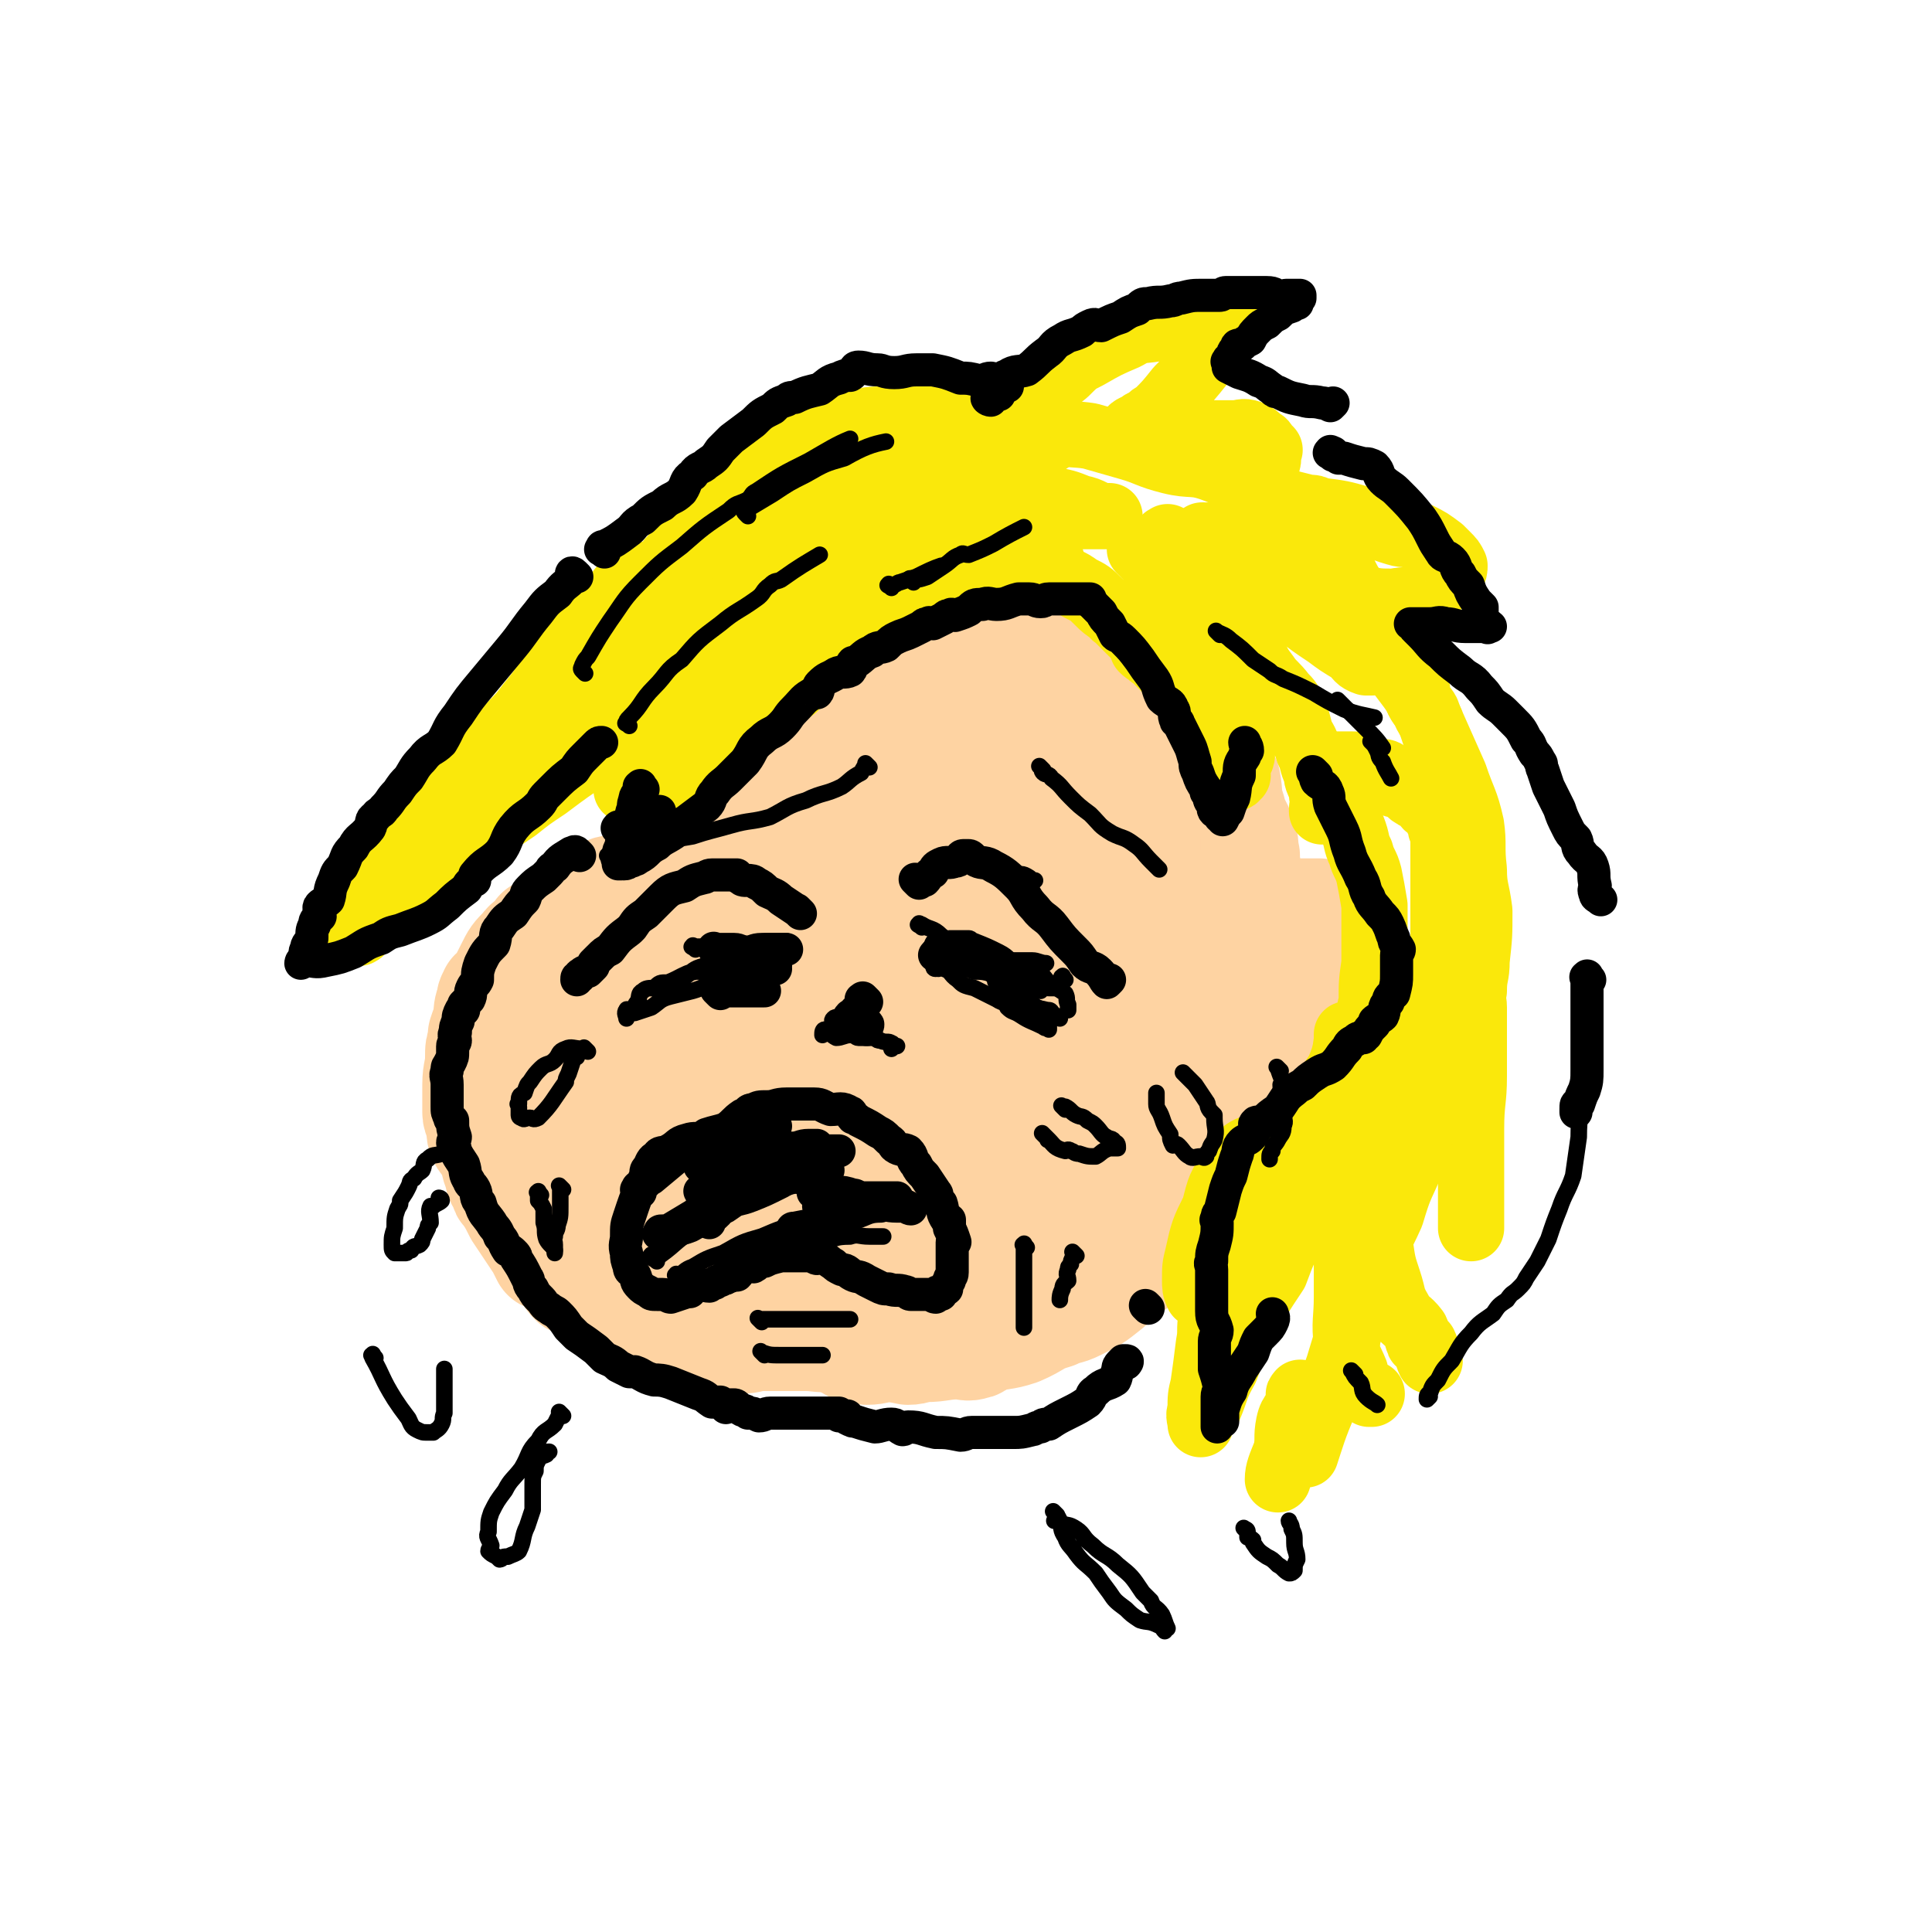 <svg viewBox='0 0 700 700' version='1.1' xmlns='http://www.w3.org/2000/svg' xmlns:xlink='http://www.w3.org/1999/xlink'><g fill='none' stroke='rgb(254,211,162)' stroke-width='40' stroke-linecap='round' stroke-linejoin='round'><path d='M285,263c-1,-1 -1,-2 -1,-1 -1,0 -1,0 -1,1 -2,3 -2,3 -4,5 -2,2 -2,2 -3,4 -2,1 -2,1 -3,3 -4,6 -3,6 -7,12 -4,4 -4,4 -7,8 -4,3 -4,3 -7,7 -2,2 -2,2 -4,3 -3,3 -3,3 -6,6 -2,2 -2,1 -4,3 -1,1 -1,1 -2,3 -3,1 -3,1 -5,2 -3,2 -3,2 -6,3 -3,1 -4,0 -6,2 -4,1 -4,0 -7,3 -7,3 -6,4 -12,9 -2,1 -2,1 -4,2 -1,0 0,0 -1,1 -2,3 -3,2 -5,5 -3,3 -3,3 -5,7 -1,2 -1,2 -2,4 0,1 0,1 0,2 -2,2 -2,1 -4,3 0,1 -1,1 -1,3 -1,3 -1,3 -1,7 -1,2 -1,2 -2,5 0,1 0,1 0,2 -1,3 -1,3 -1,6 0,5 -1,5 -1,10 0,3 0,3 0,7 0,1 0,1 0,3 0,2 1,2 1,4 1,2 0,3 1,5 1,2 2,2 3,4 2,4 1,5 3,9 0,3 1,2 2,5 0,1 0,1 1,2 2,3 2,3 4,7 2,3 2,3 4,6 2,3 2,3 4,6 1,2 1,2 2,4 0,0 1,0 1,0 3,2 3,2 6,5 1,1 1,2 3,4 3,1 3,1 6,2 3,2 2,3 6,4 2,1 2,0 5,1 3,1 2,2 6,3 1,0 1,-1 3,-1 2,1 2,2 4,3 1,1 1,0 3,1 2,0 2,0 4,1 4,1 4,2 8,3 3,1 3,1 7,2 3,0 3,0 6,1 1,0 1,0 2,1 4,0 4,-1 8,-1 4,0 4,0 8,0 2,0 2,0 4,0 2,0 2,0 4,0 5,0 5,1 11,0 4,-1 4,-1 8,-2 3,-1 3,-1 6,-1 2,-1 2,-1 5,-1 4,-1 4,0 9,-1 3,-1 3,-2 7,-3 4,-2 5,-1 9,-4 4,-2 4,-3 8,-6 5,-4 5,-4 11,-8 1,-1 1,-1 3,-2 1,-1 1,-1 3,-2 4,-4 5,-5 8,-7 '/><path d='M277,284c-1,-1 -1,-1 -1,-1 -1,-1 0,0 0,0 0,0 0,0 0,0 0,-2 0,-2 0,-4 0,-2 0,-2 1,-3 1,-2 1,-2 3,-4 2,-5 2,-5 4,-10 0,-1 0,-1 1,-2 1,-4 2,-3 4,-6 2,-4 2,-4 4,-7 2,-3 2,-2 4,-4 4,-3 3,-4 7,-6 1,-2 2,-2 4,-3 3,-1 3,0 7,-1 2,-1 2,-2 4,-3 2,-1 2,0 4,0 2,0 2,0 4,0 2,0 2,0 5,0 5,0 5,-1 10,-1 3,0 3,0 6,0 2,0 2,0 5,0 5,0 5,0 11,1 5,1 5,2 11,3 3,1 4,0 7,1 7,2 7,2 13,5 5,2 5,2 10,5 2,2 2,2 5,4 5,4 5,5 10,9 3,3 3,2 7,5 3,2 3,2 6,6 2,2 2,2 4,5 4,5 4,5 7,10 1,5 0,5 2,11 1,5 2,4 4,10 1,3 0,3 1,6 0,1 0,1 0,2 1,7 2,7 3,14 0,4 -1,5 -1,10 0,3 1,2 1,5 0,5 0,5 0,10 0,4 0,4 -1,8 -2,7 -2,7 -5,13 -3,7 -3,7 -6,14 -4,6 -4,6 -9,11 -6,6 -6,7 -12,12 -6,6 -7,6 -14,11 -9,6 -9,6 -18,12 -5,2 -5,2 -9,5 -2,1 -2,1 -4,2 -7,2 -8,1 -14,4 -8,3 -7,4 -14,7 -4,1 -4,-1 -7,0 -2,0 -3,1 -4,1 '/><path d='M320,292c-1,-1 -1,-1 -1,-1 -1,-1 0,0 0,0 -2,1 -2,0 -4,2 -6,3 -5,4 -10,8 -8,6 -8,6 -16,13 -8,7 -8,7 -16,15 -8,8 -8,8 -16,16 -7,7 -7,6 -13,14 -8,8 -8,9 -15,18 -5,6 -6,6 -10,12 -3,4 -3,5 -5,10 -1,1 0,2 -1,4 0,0 0,0 0,0 3,-3 4,-3 7,-5 7,-8 7,-8 14,-15 4,-5 3,-6 8,-10 3,-3 3,-2 6,-5 11,-11 11,-11 22,-22 7,-8 7,-8 15,-16 7,-6 7,-6 13,-13 0,0 0,0 0,0 0,0 0,0 0,1 -2,1 -1,1 -2,2 -4,3 -5,2 -9,5 -3,2 -2,3 -5,6 -11,11 -12,11 -23,22 -9,9 -8,9 -17,18 -10,10 -11,10 -21,21 -6,5 -6,5 -11,10 -4,4 -5,6 -7,9 -1,0 0,-2 1,-2 3,-2 4,-1 7,-3 10,-7 10,-7 20,-14 11,-8 11,-9 22,-16 17,-12 17,-12 35,-24 10,-7 10,-7 20,-15 3,-2 3,-2 7,-5 7,-5 7,-5 15,-10 6,-4 8,-5 12,-7 0,-1 -2,0 -3,1 -2,2 -2,2 -4,4 -8,7 -9,7 -17,15 -11,9 -11,9 -21,18 -8,6 -8,6 -16,12 -2,2 -2,2 -5,5 -6,4 -7,4 -13,8 -2,1 -2,2 -4,3 -5,3 -5,3 -10,6 -2,0 -3,0 -3,0 -1,0 0,-1 0,-1 4,-8 4,-8 8,-15 4,-8 5,-8 10,-16 3,-6 4,-6 7,-13 2,-3 2,-3 3,-6 0,-1 -1,-1 -1,-1 -2,0 -2,0 -3,0 -1,0 -1,0 -2,0 -6,1 -6,1 -12,3 -9,4 -9,5 -18,11 -7,4 -7,4 -13,9 -5,2 -6,1 -10,5 -4,3 -4,3 -7,8 -2,2 -2,2 -3,6 -1,1 -1,1 -1,2 0,10 -1,11 0,21 0,3 2,2 3,5 1,4 0,5 2,9 2,6 2,7 6,13 3,5 4,5 10,9 4,2 4,1 10,2 7,0 7,0 15,-1 9,-2 9,-2 19,-4 8,-3 8,-3 17,-7 13,-6 12,-7 25,-13 7,-4 7,-4 14,-7 3,-2 3,-2 6,-4 7,-4 8,-4 15,-8 3,-2 3,-2 5,-4 1,-1 1,-1 2,-3 3,-3 4,-3 6,-6 1,-1 0,-1 -1,-2 -1,0 -1,0 -1,0 -3,1 -2,1 -4,2 -3,0 -3,-2 -6,-1 -8,3 -8,4 -15,9 -7,5 -7,5 -12,11 -7,7 -7,7 -12,14 -2,2 -3,2 -4,5 -1,2 0,3 1,5 0,0 0,-1 1,-1 0,0 0,0 1,0 2,0 2,1 5,0 4,-1 3,-2 7,-3 4,-2 5,-1 9,-3 3,-2 3,-3 6,-5 11,-7 11,-7 22,-14 6,-5 6,-5 12,-10 7,-7 8,-7 14,-14 3,-5 2,-6 4,-11 1,-1 1,-2 1,-3 -1,-1 -2,-1 -2,-2 -4,-6 -3,-7 -6,-13 -2,-2 -2,-2 -3,-4 -4,-4 -4,-4 -7,-8 -4,-6 -3,-6 -6,-13 -2,-4 -2,-4 -4,-8 -1,-1 0,-1 -1,-3 -1,-3 -2,-3 -2,-6 0,-2 1,-2 1,-4 0,-5 0,-6 0,-11 0,-3 0,-3 0,-5 0,-1 0,-1 0,-1 1,-4 0,-5 3,-7 1,-2 2,-1 5,-2 3,-2 3,-3 7,-3 4,-1 4,0 9,1 3,0 3,-1 6,1 2,0 2,0 4,2 4,3 4,3 7,7 1,2 1,3 2,6 1,5 1,5 1,11 0,4 -1,3 -1,8 0,3 0,3 0,6 -1,9 -1,9 -2,18 -2,6 -3,5 -4,11 -2,4 -2,4 -3,9 -5,10 -5,10 -10,20 -6,10 -6,10 -13,19 -5,6 -6,6 -13,11 -7,5 -7,5 -15,8 -4,1 -5,1 -8,0 -4,-1 -5,-1 -7,-5 -3,-7 -3,-8 -3,-15 -1,-11 -1,-12 1,-22 1,-12 1,-12 5,-24 2,-11 3,-11 6,-23 5,-11 5,-11 10,-22 2,-7 2,-7 4,-13 4,-7 4,-7 8,-13 1,-3 1,-3 2,-6 1,-3 1,-3 3,-6 0,0 0,0 0,0 0,0 0,0 0,1 -1,3 0,3 -2,6 -4,5 -5,5 -10,10 -6,5 -6,5 -12,11 -4,4 -4,4 -8,8 -5,5 -6,4 -11,9 -1,1 -1,2 -2,3 -1,0 -2,-2 -2,-2 0,0 1,0 2,0 3,-4 2,-6 7,-9 6,-5 7,-4 15,-6 7,-4 7,-4 15,-6 8,-2 8,-2 16,-2 3,-1 3,0 6,0 8,1 8,0 15,2 6,1 6,2 11,4 3,2 3,2 6,4 3,3 3,4 6,8 1,2 1,2 2,4 0,2 0,2 0,4 0,8 1,8 0,16 -2,9 -2,10 -6,19 -10,19 -11,18 -23,37 -7,11 -7,11 -15,21 -8,11 -8,11 -16,22 -4,3 -4,3 -7,7 -3,3 -3,4 -6,7 -4,4 -5,3 -9,7 -7,7 -6,7 -13,14 -3,2 -4,1 -7,3 -1,1 -2,0 -3,1 -7,3 -7,4 -14,7 -4,1 -4,2 -8,2 -3,-1 -4,-1 -6,-2 -2,-2 -3,-2 -3,-4 -2,-3 -2,-4 -1,-7 2,-9 2,-9 6,-16 2,-7 2,-7 6,-13 7,-9 8,-8 16,-16 5,-7 6,-7 12,-13 4,-4 4,-4 8,-9 4,-4 4,-4 9,-9 1,-1 1,-1 3,-2 0,-1 1,0 2,-1 0,-2 1,-4 0,-4 -1,-2 -3,0 -5,0 -3,0 -3,0 -5,0 -2,0 -2,1 -3,1 -9,3 -9,2 -17,5 -8,3 -8,4 -15,8 -6,2 -6,2 -11,5 -1,1 -1,1 -3,2 -5,2 -5,2 -10,5 -4,1 -3,2 -6,3 -2,1 -3,0 -4,1 0,1 1,1 1,2 0,1 -1,2 0,3 1,1 1,2 3,2 4,1 4,0 8,0 8,0 8,2 15,0 9,-3 9,-4 18,-9 10,-6 10,-5 20,-12 5,-3 4,-4 9,-7 3,-3 3,-3 6,-5 8,-8 8,-8 16,-16 4,-5 4,-5 7,-10 2,-5 2,-5 2,-10 1,-5 0,-5 0,-9 -1,-3 0,-3 -1,-5 -2,-4 -2,-4 -4,-7 -3,-2 -3,-2 -5,-5 -2,-3 -1,-3 -2,-5 -1,-2 -3,-1 -3,-2 0,-1 1,-1 1,-1 -1,-3 -2,-3 -2,-5 -1,-2 0,-2 0,-4 0,-2 -1,-2 0,-4 1,-4 2,-4 4,-7 1,-3 1,-3 2,-5 1,-2 2,-1 4,-2 2,-4 2,-4 5,-7 0,-1 0,-1 1,-2 1,-1 1,-1 1,-1 2,-2 2,-2 4,-3 0,-1 0,0 1,0 0,0 0,-1 0,-1 0,-1 0,-1 0,-1 0,-1 0,0 -1,0 -5,1 -5,1 -10,2 -7,0 -7,0 -13,2 -7,1 -6,2 -12,4 -9,4 -9,3 -17,8 -8,3 -8,3 -14,8 -5,3 -5,3 -8,7 -4,4 -4,4 -7,9 -3,5 -4,5 -5,10 -3,7 -2,7 -3,14 -1,3 -2,3 -3,6 0,1 0,1 0,3 -1,5 -2,5 -2,10 -1,3 0,3 0,7 0,1 0,1 0,3 0,0 0,-1 0,-1 3,1 3,2 6,2 5,0 6,0 11,-2 7,-3 7,-4 14,-8 12,-6 12,-6 23,-12 9,-6 9,-7 18,-13 8,-6 8,-6 16,-12 6,-5 6,-5 12,-9 3,-3 3,-3 5,-5 1,-1 1,-3 2,-3 0,0 0,2 -1,4 -2,3 -3,2 -4,6 -1,3 0,3 -1,6 -1,6 -2,6 -2,13 -1,3 0,3 1,7 0,3 -1,3 0,6 1,4 1,5 4,7 3,2 4,1 8,2 2,0 2,1 4,1 3,0 3,-1 7,-1 5,0 5,0 10,0 7,0 7,0 14,0 2,0 2,0 5,0 1,0 2,-1 3,0 2,1 2,2 2,4 1,3 1,3 0,6 -2,6 -3,6 -6,11 -4,4 -5,4 -9,8 -7,7 -7,7 -15,14 -5,4 -5,4 -10,8 -6,4 -6,4 -11,9 -3,2 -2,2 -5,4 -1,0 -2,0 -2,0 -1,0 0,0 0,0 2,-2 3,-2 5,-4 4,-4 4,-5 8,-9 3,-3 3,-3 6,-6 1,-1 1,-1 2,-2 3,-3 4,-2 7,-5 2,-3 1,-4 3,-6 1,-1 1,0 2,0 1,-1 1,-2 2,-3 0,0 1,0 2,-1 0,-1 -1,-2 0,-3 1,-2 1,-2 2,-3 2,-2 2,-3 4,-4 0,0 -1,1 -1,1 '/><path d='M468,334c-1,-1 -1,-1 -1,-1 -1,-1 0,-1 0,-1 1,0 1,0 2,0 0,0 0,0 1,0 0,0 0,-1 1,-1 2,0 2,0 4,0 0,0 0,0 1,0 0,0 0,0 1,0 0,0 0,0 0,0 1,0 1,0 1,0 2,1 2,1 3,2 0,0 0,1 1,2 0,1 1,1 2,3 0,2 0,2 0,3 1,2 0,2 0,3 0,3 0,3 -1,6 -1,2 -1,2 -3,5 -2,3 -2,2 -4,6 -3,3 -3,3 -5,7 -2,3 -2,3 -4,5 -3,3 -4,3 -7,5 -3,2 -3,2 -5,4 -3,1 -3,1 -5,2 -1,0 -1,0 -3,0 -2,0 -2,0 -4,0 -1,0 -1,0 -1,0 -1,0 -2,0 -2,0 -1,0 0,0 1,0 1,0 1,0 2,0 2,-1 2,-2 3,-2 0,-1 1,0 0,0 -2,0 -3,0 -6,0 -6,0 -6,0 -10,1 -3,0 -3,1 -5,2 -3,0 -3,-1 -5,-1 -3,0 -3,0 -5,0 -2,0 -3,0 -3,0 -1,0 0,-1 0,-1 0,-1 -1,0 -1,-1 -2,-2 -2,-2 -4,-3 -3,-2 -3,-2 -5,-3 -2,-2 -2,-3 -3,-4 -1,-1 -2,-1 -2,-1 -4,-4 -4,-3 -7,-7 -3,-5 -2,-5 -5,-9 -2,-4 -3,-4 -4,-8 -3,-7 -2,-7 -4,-15 -2,-7 -2,-7 -3,-14 -1,-7 -1,-8 -2,-14 -2,-6 -2,-5 -3,-10 -2,-6 -2,-6 -3,-11 -2,-4 -2,-4 -3,-6 -2,-3 -2,-3 -3,-4 -2,-3 -2,-3 -3,-4 -2,-2 -2,-2 -4,-3 -1,0 -1,0 -2,0 -5,0 -5,0 -9,0 -4,0 -5,-1 -9,0 -5,1 -5,1 -10,3 -7,4 -7,5 -14,9 -6,3 -6,3 -11,7 -8,6 -9,6 -16,13 -6,5 -5,5 -11,11 -7,7 -8,6 -14,14 -5,5 -4,6 -8,12 -5,8 -6,7 -11,16 -4,5 -3,5 -6,11 -4,9 -4,9 -7,18 -3,5 -3,5 -4,11 -2,7 -2,7 -3,14 -1,4 -1,4 -1,8 0,1 0,1 0,3 0,0 0,1 0,1 1,1 1,1 3,1 4,0 4,1 8,0 7,-2 6,-4 12,-7 9,-4 9,-4 18,-8 6,-3 6,-3 13,-5 3,-2 3,-2 7,-2 1,-1 1,0 1,0 0,1 -1,1 -1,2 -1,3 0,4 -1,7 -1,1 -2,1 -3,3 -1,2 -1,2 -3,4 -2,4 -2,5 -5,9 -1,2 -2,1 -3,3 -1,0 0,0 0,1 0,3 -1,3 -1,5 0,1 -1,1 0,2 4,2 4,2 9,4 5,2 5,1 11,3 6,1 6,1 12,2 5,0 5,0 11,-1 3,-1 2,-1 6,-2 1,-1 1,0 3,-1 0,-1 0,-2 0,-2 0,0 0,1 0,1 0,-1 1,-2 0,-2 -2,-1 -3,-1 -5,0 -4,1 -4,1 -8,3 -2,0 -2,0 -4,1 -2,0 -2,0 -4,1 -4,1 -4,1 -8,4 -4,2 -4,2 -8,5 -2,1 -2,1 -2,3 -1,0 0,0 0,1 0,2 0,2 0,4 0,2 0,3 2,5 1,2 1,1 3,3 3,3 2,3 5,6 2,3 3,3 5,5 1,1 1,1 2,2 1,0 1,0 2,0 2,1 2,2 4,4 2,1 2,1 4,3 2,0 2,0 3,1 2,1 2,2 4,3 2,0 2,0 5,1 4,0 4,-1 7,-1 5,0 5,1 9,0 2,0 2,-1 4,-1 3,-1 3,1 6,0 4,-1 4,-1 8,-3 5,-2 5,-3 9,-5 4,-2 4,-2 8,-5 1,-1 1,-1 3,-1 4,-4 4,-4 8,-7 5,-4 6,-4 10,-8 7,-9 6,-10 13,-20 1,-3 1,-3 3,-5 0,-2 1,-1 1,-2 3,-4 3,-4 5,-8 1,-3 1,-3 3,-5 0,-2 1,-2 2,-3 0,-2 0,-2 -1,-3 0,-1 0,-1 -1,-1 -1,0 -1,0 -1,0 -1,0 -1,0 -1,0 -2,0 -3,-1 -4,0 -2,2 -2,3 -4,6 -3,3 -2,4 -5,7 -1,2 -2,1 -3,3 -1,1 -1,1 -1,2 -2,4 -2,4 -4,8 -1,1 -1,0 -1,2 -1,1 0,1 0,2 0,1 -1,0 -1,0 -2,0 -2,0 -4,0 -3,0 -3,0 -5,0 -4,0 -4,0 -7,0 -6,0 -6,-1 -12,0 -7,1 -7,1 -13,3 -4,1 -4,1 -8,2 -6,2 -6,2 -11,4 -4,1 -4,1 -7,3 -3,1 -3,1 -6,2 -2,0 -2,-1 -4,-1 -2,0 -2,0 -4,0 0,0 0,0 -1,0 -3,0 -3,0 -6,0 -4,0 -4,0 -7,0 -3,0 -3,0 -5,0 -4,0 -4,0 -8,0 -3,0 -3,1 -5,2 -2,0 -2,-1 -3,-1 -2,0 -2,0 -3,0 0,0 0,0 0,0 -1,0 -1,0 -1,1 -1,1 -1,1 -1,2 0,1 0,1 0,2 0,1 0,2 0,3 1,2 1,3 3,5 1,1 2,0 3,1 4,3 4,3 8,5 4,2 5,1 10,3 3,1 3,2 7,3 4,2 4,3 9,4 4,1 4,1 8,2 3,0 3,1 7,1 4,1 4,1 9,2 3,0 3,-1 6,-1 6,0 6,-1 13,-1 2,0 2,1 5,0 1,0 1,-1 3,-2 7,-2 7,-1 13,-3 7,-3 6,-4 13,-6 4,-2 4,-1 8,-3 6,-3 6,-3 11,-7 2,-2 2,-2 4,-3 1,-2 1,-1 3,-3 4,-3 5,-3 8,-7 3,-5 3,-5 5,-10 1,-3 0,-3 1,-7 1,-6 2,-6 3,-11 0,-5 0,-5 0,-9 0,-2 0,-2 0,-4 0,-1 0,-1 0,-3 0,-3 1,-3 0,-6 0,-2 -1,-2 -1,-3 -1,-1 0,-1 0,-1 0,0 0,0 -1,1 -2,0 -3,-1 -5,1 -4,2 -4,3 -8,7 -4,5 -4,5 -8,10 -4,4 -4,4 -7,8 -1,1 -1,2 -2,3 -4,5 -5,4 -9,9 -5,5 -4,6 -9,12 -2,1 -2,1 -4,2 -1,0 -1,0 -2,0 -4,1 -4,2 -7,3 -3,1 -3,1 -5,1 -2,0 -2,0 -4,0 -3,0 -3,0 -6,0 -3,0 -4,0 -6,0 -5,0 -5,1 -9,2 -4,0 -4,0 -7,1 -5,1 -4,2 -9,3 -3,1 -3,0 -5,1 -3,1 -3,2 -6,3 -1,0 -2,0 -2,-1 -1,-1 0,-2 0,-4 1,-3 1,-3 2,-5 0,-3 0,-3 1,-5 0,-1 -1,-1 -1,0 0,0 0,0 0,0 0,0 -1,0 -1,0 -1,0 -1,0 -2,0 -1,0 -1,0 -1,0 -1,0 -1,0 -1,0 '/></g>
<g fill='none' stroke='rgb(250,232,11)' stroke-width='24' stroke-linecap='round' stroke-linejoin='round'><path d='M302,194c-1,-1 -1,-1 -1,-1 -1,-1 -1,0 -1,0 -4,1 -4,1 -7,3 -7,2 -7,2 -13,6 -7,3 -7,3 -14,7 -9,4 -9,4 -17,9 -8,5 -7,5 -14,11 -8,5 -8,5 -15,11 -7,5 -6,5 -12,11 -5,4 -5,3 -9,8 -6,7 -5,8 -11,15 -4,6 -5,5 -9,11 -3,4 -3,4 -5,8 -2,3 -2,3 -3,6 -2,4 -1,4 -3,7 -1,0 -2,0 -2,1 -1,0 0,1 0,1 1,-1 1,-2 3,-2 3,-3 3,-3 7,-5 5,-4 5,-4 11,-8 5,-4 5,-4 11,-8 8,-6 8,-6 17,-12 7,-6 7,-6 15,-11 7,-5 7,-4 14,-9 7,-5 6,-6 14,-10 3,-3 3,-2 7,-4 1,-1 1,-1 2,-2 8,-4 8,-4 17,-7 5,-3 5,-4 10,-5 5,-2 6,-1 11,-2 3,-1 3,-2 7,-3 4,-1 4,0 8,-1 2,-1 1,-2 3,-2 1,-1 1,-1 3,-1 1,0 1,0 1,0 1,0 2,0 2,0 -1,0 -1,1 -2,1 -3,2 -3,2 -6,4 -4,2 -4,2 -7,3 -2,1 -2,2 -3,3 -5,1 -5,1 -10,3 -2,1 -2,1 -3,2 -6,2 -6,3 -12,6 -6,2 -6,1 -11,3 -7,2 -8,2 -14,4 -3,1 -2,2 -4,3 -1,0 -2,-1 -1,-1 0,0 0,0 1,-1 1,-1 1,-1 2,-1 1,-2 1,-1 3,-2 1,-1 1,-2 3,-2 0,-1 0,0 1,0 0,0 0,0 0,0 -1,0 -2,0 -2,0 0,0 0,-1 0,-1 0,-1 -1,-1 -1,-1 -1,-1 0,-1 0,-1 0,-2 -1,-2 -1,-4 0,-3 0,-3 0,-5 0,-4 0,-4 1,-7 0,-5 -1,-5 1,-10 1,-5 1,-5 3,-9 2,-4 2,-4 4,-8 2,-3 2,-3 5,-6 3,-4 4,-3 7,-6 4,-4 3,-4 7,-7 2,-2 2,-2 4,-3 2,-2 2,-1 4,-2 5,-2 5,-3 11,-5 5,-2 5,-2 10,-3 5,-1 5,-1 10,-2 7,-1 7,-1 14,-2 6,-1 6,-2 12,-2 4,-1 4,0 8,0 4,0 4,1 8,1 3,0 3,-1 6,-1 1,0 1,0 3,0 1,0 1,0 1,0 1,0 3,0 3,0 -1,1 -2,1 -3,2 -6,4 -6,4 -11,8 -3,1 -3,1 -5,3 -10,5 -10,5 -19,11 -5,2 -5,2 -9,5 -3,1 -3,1 -6,3 -11,5 -12,5 -22,11 -8,4 -8,5 -16,9 -7,4 -7,4 -14,8 -5,2 -5,2 -9,6 -3,2 -3,2 -6,5 -2,1 -2,1 -3,2 -2,2 -2,2 -3,4 -1,0 -2,1 -1,1 0,0 1,-1 3,-1 5,-2 5,-2 11,-4 6,-2 7,-2 14,-4 8,-3 8,-4 16,-6 9,-3 9,-3 18,-5 6,-2 6,-3 13,-4 8,-2 8,-2 17,-3 4,-2 4,-3 9,-3 5,-1 5,1 11,0 1,0 0,-1 2,-1 1,-1 1,0 2,0 2,0 2,-1 5,-1 1,-1 1,0 2,0 0,0 0,0 1,0 '/><path d='M345,184c-1,-1 -1,-1 -1,-1 -1,-1 0,0 0,0 2,0 2,0 4,0 4,0 4,0 7,0 4,0 4,0 8,0 5,0 5,1 10,2 3,0 3,-1 7,-1 5,1 4,2 9,3 3,0 3,0 6,0 2,0 2,0 4,0 1,0 2,0 3,0 0,0 -1,0 -2,0 -5,-1 -4,-2 -9,-3 -5,-2 -5,-2 -11,-3 -7,-2 -7,-2 -13,-2 -6,-1 -6,-1 -12,-1 -9,0 -9,0 -18,0 -6,0 -6,0 -12,0 -5,0 -5,1 -9,1 -5,1 -5,1 -10,1 -3,0 -3,-1 -5,0 -2,0 -1,2 -2,2 -6,2 -7,0 -12,3 -5,1 -4,2 -8,5 -4,3 -4,2 -8,6 -6,5 -5,5 -10,11 -3,2 -3,2 -5,5 -1,1 -1,1 -2,2 -5,6 -6,5 -10,11 -3,5 -3,5 -5,11 -2,3 -2,3 -3,6 -1,3 -2,3 -2,7 -1,1 -1,1 0,3 0,1 1,1 1,2 0,1 0,1 0,2 0,0 0,0 0,0 3,-1 3,0 6,-1 3,-1 3,-2 6,-2 0,-1 -1,0 0,0 0,0 0,0 1,0 0,0 1,-2 1,-1 -1,0 -2,0 -2,2 -1,0 0,1 0,2 -1,3 -1,3 -2,7 -2,4 -3,4 -5,8 -1,2 -1,2 -3,5 0,1 -1,1 -1,2 -1,2 -1,2 -2,4 -1,2 -1,3 -1,3 -1,0 -1,-1 0,-1 2,-1 3,0 5,0 1,0 1,-1 2,-1 0,-1 1,-1 1,-1 -2,-1 -3,-1 -5,0 -2,1 -2,2 -4,3 -1,0 -1,-1 -2,-1 -2,0 -2,1 -3,2 0,0 0,-1 0,-1 0,0 0,0 0,0 0,0 0,0 1,0 3,0 3,0 7,-1 6,-2 6,-2 12,-6 7,-5 7,-5 14,-10 5,-5 5,-5 11,-9 8,-5 8,-4 16,-10 3,-3 2,-4 6,-7 4,-3 4,-3 9,-6 0,0 -1,0 0,0 0,-1 0,-1 0,-2 1,-2 2,-1 3,-3 3,-3 2,-4 6,-7 3,-4 3,-4 7,-7 2,-1 2,-1 4,-2 1,-1 1,-1 2,-2 5,-3 5,-3 9,-6 2,-1 1,-2 3,-3 0,-1 1,0 1,0 3,-1 3,-2 6,-3 1,-1 1,-1 2,-1 0,-1 0,0 0,0 2,0 2,-1 4,-1 1,0 1,0 2,0 2,0 2,0 4,0 2,0 2,0 4,0 2,0 2,-1 4,0 3,1 2,1 5,3 4,1 4,1 8,3 3,1 3,2 5,3 5,3 5,2 9,5 4,2 4,2 7,5 2,2 2,2 5,4 1,2 2,1 3,3 2,2 2,2 4,4 1,1 1,1 3,3 0,0 0,0 1,1 0,1 0,1 0,2 1,1 1,1 3,2 0,1 0,0 1,1 0,0 0,0 1,1 1,1 1,1 3,3 2,2 2,1 3,3 1,2 0,2 2,4 0,2 1,1 2,2 2,3 2,3 4,6 1,1 2,0 3,2 1,2 0,2 2,4 1,3 2,2 3,5 1,2 0,2 1,4 1,2 1,2 3,4 0,1 0,1 1,2 0,1 -1,1 0,3 0,0 1,0 1,0 0,0 0,0 0,1 1,0 1,-1 1,-1 1,0 0,0 0,-1 0,-4 2,-4 2,-7 -1,-10 -1,-11 -4,-20 -2,-6 -3,-6 -6,-12 -3,-5 -3,-5 -5,-9 -3,-6 -3,-6 -6,-10 -3,-5 -3,-5 -6,-9 -2,-2 -2,-2 -3,-4 -1,-1 -1,-1 -1,-2 -2,-4 -2,-4 -5,-7 -1,-1 -1,-1 -1,-1 '/><path d='M424,196c-1,-1 -1,-2 -1,-1 -1,0 -1,0 0,1 2,1 2,1 4,3 1,1 1,1 3,3 2,2 3,2 6,5 2,3 1,3 3,6 2,4 2,4 5,8 3,4 3,4 6,8 1,2 1,2 3,4 0,2 0,2 1,3 2,5 2,5 5,9 2,3 3,3 6,7 2,2 2,2 4,6 1,3 1,3 2,7 1,3 2,3 3,7 2,4 1,4 3,8 0,3 1,3 2,7 0,2 0,2 1,5 0,0 -1,0 -1,1 0,0 0,0 0,1 '/><path d='M480,278c-1,-1 -1,-1 -1,-1 -1,-1 0,0 0,0 3,0 4,0 7,0 2,0 2,0 4,0 2,0 2,0 3,1 3,1 2,2 5,3 2,0 2,-2 4,-1 2,1 1,3 3,4 1,1 1,-1 3,0 2,1 2,3 4,4 1,1 2,0 3,1 1,0 0,1 2,3 0,0 1,0 1,0 1,1 1,1 2,3 0,0 0,0 0,0 1,2 1,2 2,4 0,2 0,1 1,3 0,2 0,2 0,5 0,1 0,1 0,3 0,1 0,1 0,3 0,2 0,2 0,5 0,2 0,2 0,4 0,2 0,2 0,4 0,2 0,2 0,4 0,4 0,4 0,8 0,3 0,3 0,6 0,3 0,3 0,6 0,3 0,3 -1,6 0,1 -1,1 -1,3 -1,1 0,1 0,3 -1,3 -1,3 -2,6 -1,3 -2,3 -2,7 -1,3 0,3 -1,6 0,0 -1,0 -1,1 -1,1 -1,2 -1,3 -1,3 0,4 -1,7 -1,3 -1,3 -2,6 -2,3 -2,2 -3,6 -2,3 -2,3 -4,7 -1,2 -1,2 -3,5 -1,1 -2,1 -3,3 -1,1 0,1 -1,2 -2,2 -2,2 -4,4 -2,2 -2,2 -4,4 -1,1 -2,0 -3,1 -2,1 -1,2 -2,3 -1,0 -1,-1 -1,-1 '/><path d='M489,295c-1,-1 -1,-2 -1,-1 -1,0 0,0 0,1 0,1 0,1 0,2 1,2 1,1 2,3 2,5 1,5 3,9 1,4 2,4 3,8 1,5 1,5 2,11 0,5 0,5 0,10 0,5 0,5 0,11 -1,7 -1,7 -1,14 -1,4 -1,4 -1,8 -1,4 -2,4 -3,8 -3,8 -3,8 -5,17 -3,6 -3,6 -5,13 -4,7 -4,7 -8,15 -3,5 -2,5 -5,11 -4,6 -4,6 -7,12 -2,2 -2,2 -4,6 -1,1 -1,1 -2,3 -1,2 -1,2 -2,4 -1,0 -2,1 -1,1 0,-1 1,-1 1,-2 0,-1 0,-1 0,-1 3,-6 3,-6 7,-12 3,-7 4,-7 7,-13 3,-7 3,-7 6,-14 3,-8 3,-8 6,-15 2,-7 2,-7 4,-13 2,-7 2,-7 3,-14 0,-1 0,-3 0,-2 0,0 0,1 0,3 -1,5 -1,5 -3,10 -4,6 -4,6 -7,12 -4,7 -3,7 -6,14 -3,5 -3,5 -6,10 -4,8 -4,8 -8,17 -3,5 -3,5 -6,10 -3,3 -3,3 -5,7 -1,1 -1,1 -1,3 -3,3 -2,3 -5,6 -2,1 -2,1 -4,2 -1,0 0,1 -1,1 -1,0 -1,-1 -1,-1 -1,0 -1,0 -1,0 -1,-2 -1,-3 -1,-5 0,-5 0,-5 1,-9 2,-9 2,-9 6,-17 2,-8 2,-8 6,-14 0,-2 1,-2 3,-3 0,-1 -1,-1 0,-2 2,-2 4,-3 5,-3 1,-1 -1,1 -1,3 0,4 0,4 0,8 -1,7 -1,7 -2,14 -2,4 -3,4 -4,8 -3,8 -3,8 -5,17 -2,5 -2,5 -3,11 -1,5 0,5 -1,10 -1,8 -1,8 -2,15 -1,4 -1,4 -1,9 -1,2 0,3 0,5 0,0 0,-1 0,-1 1,-3 1,-3 3,-5 3,-7 2,-7 6,-14 3,-8 3,-8 7,-16 5,-10 5,-10 11,-19 3,-8 3,-8 7,-15 4,-8 4,-8 9,-16 2,-6 2,-6 4,-11 3,-5 2,-6 5,-10 0,-2 1,-2 2,-4 0,0 -1,-1 -1,0 0,2 1,3 2,7 0,6 -1,6 -1,14 0,7 0,7 0,15 0,9 -1,9 -1,18 0,5 0,5 0,11 0,8 -1,9 0,17 0,5 1,5 3,10 0,2 0,2 1,4 2,3 2,2 4,4 0,0 1,0 1,0 '/><path d='M498,415c-1,-1 -1,-2 -1,-1 -1,0 0,0 0,1 0,1 0,1 0,1 0,5 0,5 0,11 0,6 1,6 2,12 0,6 -1,6 1,12 1,7 1,7 3,13 2,6 1,6 4,11 2,4 3,3 6,7 1,2 0,2 1,4 0,1 1,0 2,1 1,2 1,4 2,6 '/><path d='M373,152c-1,-1 -2,-2 -1,-1 0,0 1,1 3,2 4,1 4,2 8,3 6,2 6,1 12,2 7,2 7,2 14,4 7,2 7,3 15,5 8,2 8,0 16,3 8,3 8,4 16,9 3,2 4,2 7,4 2,2 2,3 4,5 8,7 9,6 15,13 6,6 4,7 10,15 2,3 3,3 6,7 1,1 1,1 3,3 3,5 3,5 6,12 2,3 2,3 4,7 1,1 1,1 2,3 1,3 0,3 1,6 1,2 2,2 3,4 3,8 3,9 6,17 2,7 2,7 4,14 1,6 0,9 1,13 '/><path d='M468,197c-1,-1 -2,-2 -1,-1 0,0 0,0 1,1 1,1 1,1 1,1 5,5 4,5 9,11 5,5 5,5 11,11 5,6 6,6 11,14 3,3 2,3 5,7 3,4 3,4 6,8 3,4 2,4 5,8 1,3 2,3 3,6 4,9 4,9 8,18 3,9 4,9 6,18 1,7 0,8 1,16 0,7 1,7 2,15 0,9 0,9 -1,18 0,6 -1,5 -1,11 -1,3 0,3 0,6 0,12 0,12 0,25 0,9 -1,9 -1,19 0,7 0,7 0,15 0,10 0,14 0,21 '/><path d='M521,397c-1,-1 -1,-2 -1,-1 -1,0 0,0 0,1 -2,5 -2,5 -4,11 -3,6 -2,7 -5,14 -4,9 -4,8 -7,18 -4,9 -5,9 -8,19 -3,8 -2,9 -5,17 -3,9 -3,9 -6,19 -2,6 -3,6 -5,13 -4,9 -5,13 -7,19 '/><path d='M472,506c-1,-1 -1,-2 -1,-1 -1,0 0,1 0,2 -1,5 -3,4 -4,9 -1,5 0,5 -1,10 -2,5 -3,7 -3,10 '/><path d='M296,180c-1,-1 -1,-1 -1,-1 -1,-1 0,0 0,0 0,1 0,1 -1,1 -3,2 -3,2 -6,3 -5,2 -5,2 -9,4 -5,2 -4,3 -9,6 -6,2 -6,1 -12,3 -5,2 -5,3 -9,5 -3,1 -4,-1 -5,1 -2,1 -1,2 -2,3 -6,4 -7,2 -12,5 -6,3 -5,4 -9,9 -6,5 -6,5 -10,11 -5,5 -5,6 -9,12 -5,6 -5,7 -10,13 -3,4 -3,4 -7,8 -4,4 -4,4 -8,8 -2,2 -2,2 -5,4 -3,3 -3,3 -5,7 -2,1 -2,1 -4,3 -1,1 -1,1 -2,2 -1,1 -1,1 -2,2 -3,2 -3,2 -5,5 -3,2 -2,2 -4,5 -2,3 -2,3 -4,6 -2,2 -3,2 -4,5 -2,1 -1,2 -2,4 -1,3 -1,3 -2,6 -2,1 -2,1 -3,3 -2,3 -2,3 -2,6 -1,2 -1,2 -1,4 0,2 0,2 -1,4 0,1 -2,1 -1,1 0,-1 1,-1 2,-2 1,-1 1,-1 2,-1 3,-5 3,-5 7,-9 1,-2 1,-2 3,-4 1,-2 1,-1 3,-3 6,-6 6,-7 12,-13 7,-8 7,-7 15,-14 1,-2 1,-2 3,-4 6,-7 6,-7 13,-13 5,-5 6,-5 12,-9 5,-4 5,-4 11,-7 5,-3 5,-3 11,-5 2,-1 2,-2 5,-3 4,-2 4,-2 8,-2 2,-1 2,0 5,-1 1,0 1,0 2,-1 0,0 0,-1 1,-1 1,0 2,0 2,0 -1,0 -2,0 -2,0 0,1 0,1 0,2 0,1 0,1 -1,1 0,0 0,0 0,0 0,0 0,0 0,-1 0,-2 1,-2 0,-4 0,-1 -1,0 -1,0 -1,-1 -1,-1 -1,-1 -1,-1 0,-1 -1,-2 -1,-2 -2,-1 -2,-2 -1,-1 -1,-2 -1,-2 -1,-2 -1,-2 -1,-3 -1,-1 0,-1 0,-2 0,-2 0,-2 0,-3 0,-1 0,-1 0,-2 1,-5 0,-5 2,-10 1,-4 1,-4 3,-8 2,-5 1,-5 4,-9 2,-4 3,-3 6,-7 3,-5 3,-5 7,-10 3,-4 3,-4 7,-8 6,-6 6,-6 13,-12 4,-3 4,-3 9,-5 5,-3 5,-2 10,-3 6,-1 6,-1 12,-2 6,-1 6,-1 12,-1 6,0 6,0 12,0 3,0 3,0 7,0 4,0 4,0 8,0 0,0 0,0 1,0 1,0 1,0 1,0 1,0 1,0 2,0 0,1 0,2 -1,3 -2,2 -2,1 -4,3 -2,2 -2,2 -4,3 -2,1 -2,1 -5,3 -1,0 -2,0 -2,0 -1,-1 0,-1 1,-2 1,-3 1,-3 3,-4 1,-1 1,-1 2,-1 5,-3 5,-4 10,-6 4,-3 5,-3 10,-4 4,-1 4,0 8,0 2,0 2,0 3,0 2,0 2,0 4,0 '/><path d='M375,145c-1,-1 -2,-1 -1,-1 0,-1 1,0 2,-1 5,-4 5,-4 10,-8 4,-4 4,-4 8,-6 7,-4 7,-4 14,-7 5,-3 5,-2 11,-3 4,-2 4,-2 9,-3 4,-1 4,0 8,-1 3,0 3,-1 6,-1 0,0 1,0 2,0 0,0 1,-1 1,0 1,1 0,1 0,3 -2,3 -2,3 -4,7 -3,4 -3,4 -6,8 -4,5 -4,5 -8,9 -4,5 -4,5 -8,9 -2,1 -2,1 -3,3 -2,0 -2,0 -3,1 -2,1 -3,1 -4,3 -1,1 0,1 0,3 0,0 0,-1 1,-1 2,0 2,0 5,0 4,0 4,-1 9,-1 7,-1 7,-1 13,-1 5,0 5,0 10,0 3,0 3,-1 6,0 2,1 2,1 4,3 1,0 1,1 2,2 0,0 0,0 1,1 0,0 -1,0 -1,0 0,2 1,3 0,5 -1,3 -1,3 -2,6 -1,1 -1,1 -1,2 -1,1 0,1 0,2 0,0 0,-1 1,-1 0,1 0,1 1,2 0,0 0,0 1,1 3,1 4,0 7,2 4,1 4,1 8,2 2,0 2,0 4,1 8,1 8,1 15,3 6,2 6,3 13,5 3,1 4,0 8,1 4,2 4,2 8,5 1,1 1,1 2,2 2,2 2,2 3,4 0,1 0,2 -1,3 -2,2 -2,2 -5,4 -3,2 -3,3 -6,4 -5,2 -5,1 -10,2 -5,0 -6,0 -10,-1 -6,-1 -6,-1 -10,-2 -6,-2 -6,-2 -10,-5 -4,-2 -4,-2 -8,-5 -6,-3 -5,-3 -11,-5 -5,-2 -5,-1 -9,-2 -3,-1 -3,-2 -6,-3 -2,-1 -2,-1 -5,-1 0,0 -1,0 0,0 0,3 -1,3 1,6 3,3 4,3 8,6 4,3 4,3 9,7 7,4 8,4 16,9 5,4 5,4 11,8 4,3 4,3 9,6 2,2 2,3 5,4 1,0 1,0 2,0 0,0 0,0 0,0 -3,-2 -3,-2 -5,-3 -3,-3 -3,-3 -5,-5 -2,-1 -1,-2 -2,-2 -1,-1 -2,0 -3,0 0,0 1,0 1,0 '/></g>
<g fill='none' stroke='rgb(0,0,0)' stroke-width='12' stroke-linecap='round' stroke-linejoin='round'><path d='M210,310c-1,-1 -1,-1 -1,-1 -1,-1 -1,0 -2,0 -3,2 -4,2 -6,5 -2,1 -1,1 -2,2 -1,1 -1,1 -2,2 -3,2 -3,2 -5,4 -2,2 -1,2 -2,4 -2,2 -2,2 -4,5 -3,2 -3,2 -5,5 -2,2 -1,3 -2,6 -3,3 -3,3 -5,7 -1,3 -1,3 -1,6 -1,2 -1,1 -2,3 -1,2 0,2 -1,4 -1,1 -1,1 -2,2 0,0 0,0 0,1 -1,0 0,0 0,1 0,0 -1,0 -1,0 -1,2 -1,2 -1,4 -1,2 -1,2 -1,4 -1,1 0,2 0,3 0,1 -1,1 -1,2 0,1 0,1 0,2 0,2 0,2 -1,4 -1,2 -1,1 -1,3 -1,2 0,2 0,5 0,1 0,1 0,2 0,3 0,3 0,6 0,2 0,2 1,4 0,1 0,0 1,1 0,3 0,3 1,6 0,1 -1,1 -1,2 0,1 1,1 1,3 1,2 1,2 3,5 1,3 0,3 2,6 0,1 1,1 2,3 1,2 0,3 2,5 1,4 2,4 4,7 1,2 2,2 3,5 2,2 1,2 3,5 1,0 1,0 2,1 1,1 1,1 1,2 2,3 2,3 4,7 1,1 0,2 2,4 1,2 1,2 3,4 1,1 1,2 3,3 1,1 2,1 3,2 2,2 2,2 4,5 1,1 1,1 3,3 3,2 3,2 7,5 1,1 1,1 3,3 2,1 3,1 5,3 2,1 2,1 4,2 1,0 1,0 2,0 3,1 3,2 7,3 2,0 3,0 6,1 5,2 5,2 10,4 3,1 2,1 5,3 1,0 1,0 3,0 1,1 1,1 2,2 0,0 0,-1 0,-1 1,0 1,0 3,0 1,0 1,1 3,2 1,0 1,0 2,1 2,0 2,0 4,1 2,0 2,-1 4,-1 2,0 2,0 4,0 1,0 1,0 3,0 0,0 0,0 1,0 1,0 1,0 3,0 1,0 1,0 3,0 0,0 0,0 1,0 0,0 0,0 0,0 1,0 1,0 1,0 1,0 1,0 1,0 1,0 1,0 1,0 1,0 1,0 2,0 0,0 0,0 1,0 0,0 0,0 0,0 1,0 1,0 1,0 1,0 1,0 3,0 0,0 0,1 0,1 1,0 2,0 3,0 0,0 0,1 0,1 2,1 2,1 3,1 3,1 3,1 7,2 2,0 3,-1 6,-1 2,0 2,1 4,2 1,0 1,-1 2,-1 5,0 5,1 10,2 4,0 4,0 9,1 2,0 2,-1 4,-1 1,0 1,0 2,0 1,0 1,0 3,0 1,0 1,0 2,0 4,0 4,0 8,0 3,0 3,0 7,-1 1,0 1,-1 3,-1 1,-1 1,-1 3,-1 3,-2 3,-2 7,-4 4,-2 4,-2 7,-4 2,-2 1,-3 3,-4 3,-3 4,-2 7,-4 1,-2 0,-2 1,-3 0,-2 0,-2 2,-4 0,0 0,0 0,0 1,0 1,0 1,0 1,0 0,1 0,1 '/><path d='M416,474c-1,-1 -1,-1 -1,-1 '/><path d='M225,301c-1,-1 -2,-1 -1,-1 0,-1 0,0 1,0 1,0 1,-1 2,-1 0,-1 0,-1 1,-1 4,-2 4,-2 8,-3 2,-1 2,-1 3,-1 '/><path d='M209,209c-1,-1 -1,-1 -1,-1 -1,-1 -1,0 -1,0 0,1 0,1 0,2 -2,2 -3,2 -5,5 -4,3 -4,3 -7,7 -5,6 -5,7 -10,13 -5,6 -5,6 -10,12 -5,6 -5,6 -9,12 -4,5 -3,5 -6,10 -3,3 -4,2 -7,6 -3,3 -3,4 -5,7 -2,2 -2,2 -4,5 -3,3 -2,3 -5,6 -1,2 -2,1 -3,3 -2,1 -1,2 -2,4 -3,4 -4,3 -6,7 -3,3 -2,3 -4,7 -2,2 -2,2 -3,5 -2,4 -1,4 -2,7 -1,1 -2,1 -3,2 -1,1 0,2 0,4 -1,1 -2,1 -2,3 -1,2 -1,2 -1,5 -1,2 -2,2 -2,4 -1,1 0,2 -1,3 0,1 -1,2 -1,2 0,0 0,-1 1,-1 4,0 4,1 8,0 5,-1 5,-1 10,-3 5,-3 4,-3 10,-5 3,-2 3,-2 7,-3 5,-2 6,-2 10,-4 4,-2 3,-2 7,-5 3,-3 3,-3 7,-6 1,-2 1,-2 3,-3 0,-1 0,-2 0,-2 4,-5 5,-4 9,-8 3,-4 2,-5 5,-9 4,-5 5,-4 9,-8 2,-2 1,-2 3,-4 1,-1 1,-1 2,-2 4,-4 4,-4 8,-7 2,-3 2,-3 4,-5 2,-2 2,-2 4,-4 1,-1 1,-1 2,-1 '/><path d='M233,286c-1,-1 -1,-2 -1,-1 -1,0 0,0 0,1 -1,2 -2,2 -2,4 -1,2 0,2 -1,4 -1,4 -1,4 -2,8 -1,2 -2,2 -2,5 -1,1 -1,2 -1,4 -1,0 0,0 0,1 0,0 0,0 0,1 0,0 0,0 1,0 0,0 0,0 0,0 0,0 -1,0 -1,0 0,-1 1,0 2,0 2,0 1,-1 3,-1 1,-1 1,0 2,-1 4,-2 3,-3 7,-5 2,-2 3,-2 6,-4 1,-1 1,-2 3,-3 0,-1 1,-1 1,-1 4,-3 4,-3 8,-6 2,-2 1,-3 3,-5 2,-3 3,-3 5,-5 3,-3 3,-3 6,-6 3,-4 2,-5 6,-8 3,-3 4,-2 7,-5 3,-3 2,-3 5,-6 3,-3 3,-4 7,-6 0,-1 1,0 1,0 1,-1 0,-2 1,-3 3,-3 3,-2 6,-4 2,-1 3,0 5,-1 1,-1 0,-2 1,-3 0,0 1,0 1,0 3,-2 3,-3 6,-4 2,-2 3,-1 5,-2 2,-2 2,-2 4,-3 2,-1 3,-1 5,-2 2,-1 2,-1 4,-2 1,-1 1,-1 2,-1 1,-1 1,0 2,0 2,-1 2,-1 4,-2 1,-1 1,-1 2,-1 1,-1 1,0 2,0 3,-1 3,-1 5,-2 2,-2 2,-2 5,-2 2,-1 3,0 5,0 4,0 4,-1 8,-2 2,0 2,0 4,0 2,0 2,1 4,1 2,0 1,-1 3,-1 1,0 1,0 2,0 1,0 1,0 1,0 3,0 3,0 5,0 1,0 1,0 2,0 1,0 1,0 3,0 1,0 1,0 2,0 '/><path d='M397,220c-1,-1 -1,-1 -1,-1 -1,-1 0,0 0,0 1,1 1,1 3,3 1,2 1,2 3,4 1,2 1,2 2,4 1,1 1,0 3,2 3,3 3,3 6,7 2,3 2,3 5,7 2,3 1,3 3,7 2,2 3,1 4,4 1,1 0,2 1,4 0,1 1,0 1,1 2,4 2,4 4,8 1,2 1,3 2,6 0,2 0,2 1,4 1,3 1,3 3,6 0,0 0,0 0,1 0,0 0,0 1,1 0,1 0,2 1,3 0,0 0,0 1,0 0,1 -1,2 0,3 0,0 1,-1 2,-1 0,0 -1,1 -1,1 0,1 1,0 1,0 1,0 0,1 0,2 0,0 1,0 1,1 0,0 0,0 0,0 1,-2 1,-2 2,-3 1,-3 1,-3 2,-5 1,-4 0,-4 2,-8 0,-4 0,-4 2,-7 0,-1 0,-1 1,-2 0,-2 -1,-2 -1,-3 '/><path d='M477,281c-1,-1 -1,-1 -1,-1 -1,-1 0,0 0,0 0,0 0,0 0,0 1,1 0,1 1,3 2,2 3,1 4,4 1,2 0,2 1,5 2,4 2,4 4,8 2,4 1,4 3,9 1,4 2,4 4,9 2,3 1,4 3,7 1,3 2,3 4,6 2,2 2,2 3,4 1,2 1,3 2,5 0,2 1,2 2,4 0,1 -1,1 -1,2 0,2 0,2 0,4 0,1 0,1 0,3 0,3 0,3 -1,7 -1,1 -2,1 -2,3 -2,2 -1,3 -2,5 -1,1 -2,1 -3,2 0,0 0,1 0,1 -2,2 -2,2 -3,4 -1,0 -1,0 -1,1 -2,0 -2,0 -3,1 -2,1 -2,1 -3,3 -3,3 -2,3 -5,6 -3,2 -3,1 -6,3 -3,2 -3,2 -5,4 -2,1 -2,1 -3,2 -4,3 -3,3 -6,7 -3,2 -3,2 -6,5 -1,0 -2,-1 -2,0 -1,0 0,1 0,2 -1,2 -1,2 -2,3 -1,1 -2,1 -3,2 -2,2 -1,3 -2,5 -1,3 -1,3 -2,7 -1,2 -1,2 -2,5 -1,4 -1,4 -2,8 -1,1 -1,1 -1,3 -1,0 0,0 0,1 0,4 0,4 -1,8 -1,3 -1,3 -1,6 -1,1 0,1 0,3 0,0 0,0 0,1 0,3 0,3 0,7 0,3 0,3 0,7 0,4 1,3 2,7 0,2 -1,2 -1,4 0,2 0,2 0,4 0,1 0,1 0,3 0,1 0,1 0,3 1,3 1,3 2,7 0,1 -1,1 -1,3 0,1 0,1 0,2 0,0 0,0 0,1 0,0 0,0 0,1 0,1 0,1 0,2 0,1 0,1 0,2 0,1 0,1 0,3 0,0 0,0 0,0 0,0 0,-1 0,-1 1,-1 1,-1 2,-1 0,-2 0,-2 0,-4 1,-3 1,-4 3,-7 1,-4 2,-4 4,-8 2,-3 2,-3 4,-6 1,-3 1,-3 2,-5 1,-1 1,-1 2,-2 2,-2 2,-2 3,-4 1,-2 0,-2 0,-3 '/><path d='M219,200c-1,-1 -2,-1 -1,-1 0,-1 0,-1 1,-1 4,-2 4,-2 8,-5 3,-2 2,-3 6,-5 3,-3 3,-3 7,-5 3,-3 4,-2 7,-5 2,-3 1,-4 4,-6 2,-3 3,-2 5,-4 3,-2 3,-2 5,-5 2,-2 2,-2 4,-4 4,-3 4,-3 8,-6 3,-3 3,-3 7,-5 2,-2 2,-2 5,-3 1,-1 1,-1 3,-1 4,-2 5,-2 9,-3 3,-2 3,-3 7,-4 2,-1 2,-1 4,-1 2,-1 1,-3 3,-3 3,0 3,1 7,1 2,0 2,1 6,1 4,0 4,-1 8,-1 2,0 2,0 4,0 1,0 1,0 2,0 5,1 5,1 10,3 3,0 3,0 7,1 2,0 2,-1 4,-1 1,0 1,1 2,1 2,1 2,1 4,2 0,0 -1,0 -1,0 -1,1 -1,1 -2,3 -1,0 -1,0 -2,0 0,0 0,0 0,1 -1,0 -1,0 -1,1 -1,0 -2,-1 -1,-1 0,0 1,0 1,0 1,-1 1,-2 2,-3 2,-3 1,-4 4,-5 3,-2 4,-1 7,-2 4,-3 3,-3 7,-6 3,-2 2,-3 6,-5 3,-2 3,-1 7,-3 1,-1 1,-1 3,-2 2,-1 2,0 4,0 4,-2 4,-2 7,-3 3,-2 3,-2 6,-3 2,-2 2,-2 4,-2 4,-1 4,0 8,-1 2,0 2,-1 4,-1 4,-1 4,-1 8,-1 2,0 3,0 6,0 1,0 1,-1 2,-1 2,0 2,0 5,0 2,0 2,0 4,0 2,0 2,0 3,0 2,0 2,0 3,0 3,0 3,1 5,2 1,0 1,-1 2,-1 0,0 0,0 0,0 1,0 1,0 3,0 1,0 1,0 2,0 0,0 0,0 0,0 0,0 0,1 0,1 -1,1 -1,1 -1,2 -1,0 -2,0 -2,1 -3,1 -3,1 -5,3 -2,1 -2,1 -4,3 -2,1 -2,1 -3,2 -2,2 -2,2 -3,4 -2,1 -2,1 -3,2 -2,0 -2,0 -2,1 -2,2 -1,2 -2,4 -1,0 -1,0 -1,1 -1,0 0,0 0,0 0,1 0,1 0,2 2,1 2,1 4,2 3,1 4,1 7,3 3,1 2,1 5,3 1,1 1,1 2,1 4,2 4,2 9,3 3,1 3,0 7,1 1,0 1,0 3,1 0,0 1,-1 1,-1 '/><path d='M483,165c-1,-1 -2,-1 -1,-1 0,-1 0,0 1,0 1,1 1,1 2,2 1,0 1,0 2,0 3,1 3,1 7,2 2,0 2,0 4,1 2,2 1,3 3,5 2,2 3,2 5,4 5,5 5,5 9,10 2,3 2,3 4,7 1,2 1,2 3,5 1,2 2,1 4,3 2,2 1,3 3,5 1,2 1,2 3,4 1,3 1,3 3,6 1,1 1,1 2,2 0,2 0,2 0,4 0,1 0,1 1,2 1,1 1,0 2,1 0,0 -1,0 -1,0 0,1 0,0 -1,0 -1,0 -1,0 -1,0 -3,0 -3,0 -6,0 -4,0 -4,-1 -7,-1 -3,-1 -3,0 -6,0 -2,0 -2,0 -3,0 -2,0 -2,0 -3,0 -1,0 -1,0 -1,0 0,0 0,0 1,0 0,1 0,1 1,2 1,1 1,1 2,2 3,3 3,4 7,7 3,3 3,3 7,6 3,3 4,2 7,6 2,2 2,2 4,5 2,2 3,2 5,4 2,2 2,2 3,3 3,3 3,3 5,7 2,2 1,2 3,5 1,1 1,1 2,3 1,1 0,1 1,3 1,3 1,3 2,6 2,4 2,4 4,8 1,3 1,3 3,7 1,2 1,2 3,4 1,2 0,3 2,5 2,3 3,2 4,5 1,3 0,3 1,7 0,1 -1,1 0,3 0,1 1,1 2,2 '/><path d='M576,355c-1,-1 -1,-2 -1,-1 -1,0 0,0 0,1 0,5 0,5 0,10 0,3 0,3 0,7 0,3 0,3 0,6 0,2 0,2 0,4 0,1 0,1 0,3 0,0 0,0 0,0 0,1 0,1 0,2 0,0 0,0 0,1 0,3 0,4 -1,7 -1,2 -1,2 -2,5 -1,0 -1,0 -1,2 0,0 0,0 0,1 '/><path d='M232,432c-1,-1 -2,-1 -1,-1 0,-1 0,-1 1,-1 2,-1 2,-2 4,-3 6,-5 6,-5 12,-10 4,-3 4,-3 8,-6 3,-1 4,-1 7,-2 3,-2 3,-3 6,-5 0,0 1,0 1,0 1,-1 1,-2 3,-2 2,-1 2,-1 5,-1 3,0 3,-1 7,-1 0,0 0,0 1,0 2,0 2,0 3,0 3,0 3,0 6,0 3,0 3,1 6,2 3,0 4,-1 7,1 1,0 0,1 1,2 1,0 1,0 2,1 4,2 4,2 7,4 2,1 2,1 4,3 2,1 1,2 3,3 2,1 2,0 4,1 2,2 1,3 3,5 1,2 1,2 3,4 2,3 2,3 4,6 1,1 0,1 1,3 0,0 0,0 1,1 1,3 0,3 2,6 0,0 0,-1 1,0 0,1 0,1 0,3 1,2 1,2 2,5 0,0 -1,-1 -1,0 0,0 0,0 0,1 0,3 0,3 0,6 0,1 0,1 0,2 0,0 0,0 0,1 0,0 0,1 0,1 0,2 -1,1 -1,3 -1,1 -1,2 -1,3 -1,1 -2,0 -2,1 -1,0 0,0 0,1 0,0 -1,-1 -1,-1 -1,0 -1,1 -1,2 -1,0 -1,-1 -2,-1 -1,0 -1,0 -1,0 -2,0 -2,0 -3,0 -1,0 -1,0 -3,0 -1,0 -1,-1 -2,-1 -3,-1 -3,0 -6,-1 -2,0 -2,0 -4,-1 -2,-1 -2,-1 -4,-2 -3,-2 -3,-1 -5,-2 -2,-1 -2,-2 -4,-2 -2,-1 -2,-1 -3,-2 -2,-1 -2,-2 -4,-2 -1,-1 -1,0 -2,0 -1,0 0,-1 0,-1 -1,-1 -2,0 -3,0 0,0 0,0 0,0 -3,0 -3,0 -5,0 -1,0 -1,0 -3,0 -1,0 -1,0 -2,0 -4,1 -4,1 -6,2 -1,0 -1,-1 -2,-1 -1,1 0,2 -2,3 -1,0 -2,-1 -3,0 -2,1 -2,2 -3,3 0,0 -1,0 -1,0 -3,1 -3,1 -5,2 -1,0 -1,0 -2,1 -1,0 -1,0 -2,1 -2,0 -2,-1 -4,0 -2,0 -2,1 -3,2 -1,0 -1,0 -1,0 -3,1 -3,1 -6,2 -1,0 -1,-1 -3,-1 -1,0 -1,0 -2,0 -2,0 -2,0 -3,-1 -2,-1 -2,-1 -3,-2 -2,-2 -1,-2 -2,-4 -1,-2 -2,-1 -2,-3 -1,-3 -1,-3 -1,-5 -1,-3 0,-4 0,-6 0,-4 0,-4 1,-7 2,-6 2,-6 4,-11 1,-2 1,-2 2,-4 0,-2 0,-2 1,-3 1,-2 1,-3 3,-4 1,-2 2,-1 4,-2 4,-2 3,-3 7,-4 3,-1 3,0 7,-1 4,-1 3,-2 7,-2 5,-1 5,0 11,-1 2,0 2,-1 5,-1 0,-1 1,0 2,0 '/><path d='M240,448c-1,-1 -2,-1 -1,-1 0,-1 0,-1 1,-1 1,0 1,0 2,0 5,-3 5,-3 10,-6 5,-5 5,-5 11,-9 5,-4 5,-5 11,-7 4,-2 5,-1 10,-1 2,-1 2,-1 5,-2 1,0 1,-1 2,-1 0,0 -1,1 -1,1 '/><path d='M257,443c-1,-1 -2,-1 -1,-1 0,-1 1,0 2,-1 3,-2 3,-4 6,-6 3,-2 4,-1 7,-3 1,0 1,-1 2,-1 5,-3 5,-4 11,-5 3,-1 3,1 7,0 3,0 3,-2 6,-2 1,-1 2,0 3,0 '/><path d='M255,424c-1,-1 -1,-1 -1,-1 -1,-1 0,0 0,0 1,0 1,0 1,0 4,-2 4,-3 8,-5 4,-2 4,-2 8,-3 5,-1 5,0 10,0 3,0 3,1 6,1 3,0 3,-1 6,-1 0,0 0,0 1,0 0,0 0,0 0,0 1,0 1,0 2,0 '/><path d='M255,433c-1,-1 -1,-1 -1,-1 -1,-1 0,0 0,0 2,-1 2,-1 4,-2 4,-4 4,-5 8,-7 4,-3 5,-3 10,-4 8,-2 8,-1 16,-2 3,0 3,0 6,0 1,0 1,0 3,0 0,0 0,0 0,0 1,0 2,0 3,0 '/><path d='M296,433c-1,-1 -2,-1 -1,-1 0,-1 0,0 1,0 2,0 2,0 3,0 2,0 2,0 4,0 3,0 3,0 6,1 1,0 1,0 1,1 1,1 1,2 2,3 '/><path d='M288,447c-1,-1 -2,-1 -1,-1 0,-1 0,-1 1,-1 5,-1 5,-1 11,-2 1,-1 1,-2 3,-3 2,-1 3,0 5,0 6,-1 6,-3 12,-3 2,-1 2,0 6,0 1,0 1,0 3,0 1,0 1,1 2,1 '/><path d='M298,438c-1,-1 -2,-1 -1,-1 0,-1 0,0 1,0 3,-1 3,-2 7,-2 3,-1 3,-1 7,-1 3,0 3,0 6,0 3,0 4,0 7,0 '/><path d='M308,439c-1,-1 -1,-1 -1,-1 -1,-1 0,0 0,0 '/><path d='M333,320c-1,-1 -1,-1 -1,-1 -1,-1 0,0 0,0 0,0 1,0 1,0 1,0 1,0 2,0 1,-1 1,-2 3,-3 1,-2 1,-2 3,-3 2,-1 3,0 5,-1 1,0 1,0 2,-1 0,0 0,-1 1,-1 0,0 1,0 2,0 1,0 1,1 3,2 2,1 3,0 6,2 4,2 5,3 9,7 3,3 2,4 6,8 3,4 4,3 7,7 3,4 3,4 7,8 2,2 2,2 4,5 2,2 3,1 5,3 2,2 2,3 3,4 0,0 1,-1 1,-1 '/><path d='M290,331c-1,-1 -1,-1 -1,-1 -1,-1 0,0 0,0 -3,-2 -3,-2 -6,-4 -2,-2 -3,-2 -5,-3 -2,-2 -2,-2 -4,-3 -1,-1 -2,-1 -3,-1 -2,0 -2,0 -3,-1 -1,0 -1,-1 -1,-1 -1,0 -1,0 -2,0 -2,0 -2,0 -3,0 -2,0 -2,0 -4,0 -2,0 -2,1 -3,1 -4,1 -4,1 -7,3 -4,1 -5,1 -8,4 -3,3 -3,3 -6,6 -3,2 -3,2 -5,5 -1,1 -1,1 -1,1 -4,3 -4,3 -7,7 -2,1 -2,1 -4,3 -1,1 -1,1 -2,2 0,0 0,0 0,1 -1,1 -1,1 -2,2 -1,0 -2,0 -2,1 -1,0 -1,0 -1,1 -1,0 -1,0 -1,1 '/><path d='M260,345c-1,-1 -1,-1 -1,-1 -1,-1 0,0 0,0 0,0 1,0 1,0 1,0 1,0 3,0 1,0 1,0 3,0 2,0 2,1 5,1 2,0 2,-1 5,-1 1,0 1,0 2,0 2,0 2,0 5,0 1,0 1,0 2,0 '/><path d='M261,360c-1,-1 -1,-1 -1,-1 -1,-1 0,0 0,0 1,0 1,0 3,0 2,0 2,0 5,0 2,0 2,0 5,0 1,0 1,0 2,0 1,0 1,0 2,0 '/><path d='M281,351c-1,-1 -2,-1 -1,-1 0,-1 0,0 1,0 '/><path d='M340,347c-1,-1 -2,-1 -1,-1 0,-1 0,0 1,0 1,0 2,0 3,0 2,0 2,0 4,0 2,0 2,0 3,0 0,0 1,0 1,0 '/><path d='M342,344c-1,-1 -2,-1 -1,-1 0,-1 0,0 1,0 2,1 2,1 4,1 0,0 1,0 2,0 0,0 0,0 0,0 '/><path d='M314,363c-1,-1 -1,-1 -1,-1 -1,-1 0,0 0,0 0,0 -1,0 -1,0 0,0 0,1 0,2 0,1 -1,1 -1,2 -1,0 -1,0 -1,1 -1,0 -1,0 -1,1 -1,0 -1,0 -1,0 -1,1 0,1 0,1 0,0 1,0 1,0 2,1 2,2 4,3 0,0 1,-1 1,-1 1,0 0,1 0,1 0,0 0,1 0,1 '/></g>
<g fill='none' stroke='rgb(0,0,0)' stroke-width='6' stroke-linecap='round' stroke-linejoin='round'><path d='M213,381c-1,-1 -1,-1 -1,-1 -1,-1 0,0 0,0 0,0 -1,0 -1,0 -3,0 -4,-1 -6,0 -3,1 -2,2 -4,4 -2,2 -3,1 -5,3 -2,2 -2,2 -4,5 -1,1 -1,1 -2,4 -2,1 -2,1 -2,4 -1,0 0,0 0,1 0,1 0,1 0,2 0,0 0,1 0,1 0,1 1,1 1,1 1,1 1,0 3,0 1,0 1,1 3,0 5,-5 5,-6 10,-13 0,-1 0,-1 1,-3 1,-3 1,-3 2,-6 0,0 1,0 1,0 '/><path d='M164,417c-1,-1 -1,-1 -1,-1 -1,-1 -1,0 -1,0 -1,1 -1,1 -2,2 -3,1 -3,0 -5,2 -2,1 -1,2 -2,4 -1,1 -2,1 -3,3 -2,1 -1,1 -2,3 -1,2 -1,2 -3,5 0,2 0,1 -1,3 -1,3 -1,3 -1,7 -1,3 -1,3 -1,6 0,2 0,2 1,3 0,0 1,0 2,0 1,0 1,0 2,0 1,0 0,-1 2,-1 1,-2 1,-1 3,-2 1,-1 1,-1 1,-2 1,-2 1,-2 2,-4 0,-1 0,-1 1,-2 0,-3 -1,-4 0,-6 0,0 1,0 1,0 1,-1 2,-1 3,-2 0,-1 -1,-1 -1,-1 '/><path d='M136,492c-1,-1 -1,-2 -1,-1 -1,0 0,0 0,1 4,7 3,7 8,15 2,3 2,3 5,7 1,2 1,3 3,4 2,1 2,1 4,1 1,0 1,0 2,0 1,-1 2,-1 3,-3 1,-2 0,-2 1,-4 0,-3 0,-3 0,-5 0,-2 0,-2 0,-4 0,0 0,0 0,-1 0,-1 0,-1 0,-2 0,-2 0,-2 0,-3 0,0 0,0 0,0 0,-1 0,-1 0,-1 '/><path d='M386,402c-1,-1 -1,-1 -1,-1 -1,-1 0,0 0,0 0,0 1,0 1,0 2,1 2,2 4,3 2,1 2,0 4,2 2,1 2,1 3,2 2,2 2,3 4,4 1,1 2,0 3,2 1,0 1,1 1,2 0,0 -1,0 -1,0 -1,0 -1,0 -2,0 -3,1 -3,2 -5,3 -3,0 -3,0 -6,-1 -2,0 -2,-1 -3,-1 -1,-1 -2,0 -2,0 -4,-1 -4,-2 -6,-4 -1,0 0,0 0,0 -1,-1 -1,-1 -1,-1 -1,-1 -1,-1 -1,-1 -1,-1 0,0 1,1 '/><path d='M430,390c-1,-1 -2,-2 -1,-1 0,0 0,0 1,1 1,1 1,1 1,1 1,1 1,1 2,2 2,3 2,3 4,6 1,1 0,2 2,4 0,0 0,0 1,1 0,1 0,1 0,1 0,4 1,4 0,8 -1,2 -1,1 -2,4 -1,1 -1,1 -1,2 -1,1 -1,0 -2,0 -2,0 -3,1 -4,0 -2,-1 -2,-2 -4,-4 -1,-1 -1,0 -2,0 -1,-2 -1,-2 -1,-4 -2,-3 -2,-3 -3,-6 -1,-3 -2,-3 -2,-5 0,-2 0,-2 0,-3 0,0 0,0 0,0 0,-1 0,-1 0,-1 '/><path d='M464,388c-1,-1 -1,-1 -1,-1 -1,-1 0,0 0,0 0,0 0,0 0,0 1,3 1,3 2,5 0,1 -1,1 -1,1 0,3 1,3 1,7 0,1 0,1 0,3 0,3 1,3 0,5 0,3 -1,3 -2,5 -1,2 -2,2 -2,4 -1,1 -1,1 -1,3 '/><path d='M343,351c-1,-1 -2,-1 -1,-1 0,-1 1,0 2,0 1,0 2,0 3,0 3,0 3,1 6,2 3,0 3,0 7,1 4,0 3,1 7,2 3,0 4,-1 7,0 1,0 0,1 1,2 1,0 1,0 3,0 1,1 1,1 3,1 0,0 0,0 1,0 '/><path d='M352,345c-1,-1 -2,-1 -1,-1 0,-1 0,0 1,0 2,1 2,0 4,1 4,2 4,3 9,5 1,1 1,1 3,3 0,0 0,0 0,1 '/><path d='M351,344c-1,-1 -2,-2 -1,-1 0,0 0,1 1,1 5,2 5,1 10,3 1,0 1,0 3,1 1,0 1,0 3,0 3,0 3,0 7,0 2,0 3,1 5,1 '/><path d='M340,313c-1,-1 -2,-1 -1,-1 0,-1 0,0 1,0 1,0 1,0 1,0 3,0 3,0 7,0 4,0 4,1 8,2 3,0 4,0 7,1 2,0 2,1 4,2 3,0 3,-1 6,1 0,0 0,1 1,2 0,0 0,-1 1,-1 '/><path d='M347,312c-1,-1 -1,-2 -1,-1 -1,0 0,1 -1,1 -2,2 -2,2 -5,3 -1,1 -1,0 -2,1 -2,2 -2,2 -3,4 -1,0 -1,-1 -1,-1 '/><path d='M378,279c-1,-1 -1,-1 -1,-1 -1,-1 0,0 0,0 1,1 0,1 1,2 1,1 2,0 3,2 4,3 3,3 7,7 3,3 3,3 7,6 4,4 3,4 8,7 4,2 4,1 8,4 3,2 3,3 6,6 2,2 2,2 3,3 '/><path d='M315,278c-1,-1 -1,-1 -1,-1 -1,-1 0,0 0,0 -1,1 -1,1 -2,3 -4,2 -4,3 -7,5 -6,3 -7,2 -13,5 -7,2 -7,3 -13,6 -7,2 -7,1 -14,3 -7,2 -8,2 -14,4 -6,1 -6,1 -12,3 -5,1 -6,0 -11,2 -4,0 -6,1 -8,2 '/><path d='M228,263c-1,-1 -2,-1 -1,-1 0,-1 0,-1 1,-2 5,-5 4,-6 9,-11 5,-5 4,-6 10,-10 6,-7 6,-7 14,-13 6,-5 6,-4 13,-9 3,-2 2,-3 5,-5 2,-2 2,-1 4,-2 7,-5 9,-6 14,-9 '/><path d='M212,244c-1,-1 -1,-1 -1,-1 -1,-1 0,-1 0,-2 1,-2 1,-2 2,-3 4,-7 4,-7 8,-13 5,-7 5,-8 11,-14 7,-7 7,-7 15,-13 8,-7 8,-7 17,-13 3,-3 3,-2 7,-4 2,-2 1,-2 3,-3 9,-6 9,-6 19,-11 7,-4 10,-6 15,-8 '/><path d='M271,187c-1,-1 -1,-1 -1,-1 -1,-1 0,-1 0,-1 5,-3 5,-3 10,-6 6,-4 6,-4 12,-7 7,-4 7,-4 14,-6 7,-4 10,-5 15,-6 '/><path d='M442,230c-1,-1 -1,-1 -1,-1 -1,-1 0,0 0,0 2,1 3,1 5,3 4,3 4,3 8,7 3,2 3,2 6,4 2,2 2,1 5,3 5,2 5,2 11,5 5,3 5,3 11,6 5,2 7,2 11,3 '/><path d='M486,255c-1,-1 -2,-2 -1,-1 0,0 0,0 1,1 3,3 3,3 6,6 1,1 1,1 2,2 4,4 5,5 7,8 '/><path d='M498,270c-1,-1 -1,-1 -1,-1 -1,-1 0,0 0,0 1,1 1,1 2,3 1,2 0,2 2,4 1,3 2,4 3,6 '/><path d='M204,513c-1,-1 -1,-1 -1,-1 -1,-1 0,0 0,0 -1,2 -1,2 -2,4 -3,3 -4,2 -6,6 -4,4 -3,5 -6,10 -3,4 -4,4 -6,8 -3,4 -3,4 -5,8 -1,3 -1,3 -1,7 -1,2 0,2 1,5 0,1 -1,1 -1,2 1,1 1,1 3,2 0,0 0,0 1,1 1,0 1,-1 2,-1 1,0 1,0 1,0 2,-1 3,-1 4,-2 2,-4 1,-5 3,-9 1,-3 1,-3 2,-6 0,-5 0,-5 0,-9 0,-3 0,-3 1,-5 0,-2 0,-2 1,-4 1,-2 1,-1 3,-2 0,-1 0,-1 1,-1 '/><path d='M383,549c-1,-1 -1,-1 -1,-1 -1,-1 0,0 0,0 1,1 1,1 2,3 1,3 0,3 2,6 1,3 2,3 4,6 3,4 3,3 7,7 2,3 2,3 5,7 2,3 2,3 6,6 2,2 2,2 5,4 3,1 3,0 7,2 1,0 1,1 2,2 0,0 0,-1 1,-1 0,0 0,0 0,0 -1,-2 -1,-3 -2,-5 -2,-3 -3,-2 -4,-5 -2,-2 -2,-2 -3,-3 -4,-6 -4,-6 -9,-10 -4,-4 -5,-3 -9,-7 -4,-3 -3,-4 -6,-6 -3,-2 -3,-1 -5,-2 -2,-1 -2,-1 -3,-1 '/><path d='M452,555c-1,-1 -2,-2 -1,-1 0,0 1,0 1,1 0,1 0,1 0,2 0,0 1,0 2,1 0,0 0,1 0,1 2,3 2,3 5,5 2,1 2,1 4,3 2,1 2,2 4,3 1,0 1,0 2,-1 0,-2 0,-2 1,-4 0,-3 -1,-3 -1,-6 0,-3 0,-3 -1,-5 0,-2 -1,-2 -1,-3 '/><path d='M491,498c-1,-1 -1,-1 -1,-1 -1,-1 0,0 0,0 1,2 1,2 3,4 1,2 0,3 2,5 2,2 3,2 4,3 '/><path d='M574,374c-1,-1 -1,-2 -1,-1 -1,0 0,0 0,1 0,1 0,2 0,3 0,4 0,4 0,8 0,6 0,6 0,12 0,7 -1,7 -1,15 -1,7 -1,7 -2,14 -2,6 -3,6 -5,12 -2,5 -2,5 -4,11 -2,4 -2,4 -4,8 -2,3 -2,3 -4,6 -1,2 -1,2 -3,4 -2,2 -2,1 -4,4 -3,2 -3,2 -5,5 -4,3 -5,3 -8,7 -4,4 -4,5 -7,10 -3,3 -3,3 -5,7 -2,2 -2,2 -3,5 -1,0 -1,1 -1,2 0,0 1,-1 1,-1 '/><path d='M331,211c-1,-1 -1,-1 -1,-1 -1,-1 0,0 0,0 3,0 3,0 6,-1 3,-2 3,-2 6,-4 3,-2 3,-3 6,-4 1,-1 1,0 3,0 5,-2 5,-2 9,-4 5,-3 7,-4 11,-6 '/><path d='M323,213c-1,-1 -2,-1 -1,-1 0,-1 0,0 1,0 2,0 2,-1 3,-1 3,-1 3,-1 6,-2 4,-2 6,-3 9,-4 '/><path d='M238,457c-1,-1 -2,-1 -1,-1 0,-1 1,0 2,-1 7,-5 6,-6 14,-10 5,-3 5,-3 11,-5 6,-4 6,-5 12,-7 4,-2 5,-2 10,-3 3,-1 3,0 7,0 3,0 2,-1 5,-1 1,0 2,0 3,0 '/><path d='M246,463c-1,-1 -2,-1 -1,-1 0,-1 0,0 1,0 2,-1 2,-2 5,-3 5,-3 5,-3 11,-5 7,-4 7,-4 14,-6 7,-3 7,-3 15,-5 5,-2 5,-2 10,-2 4,-2 4,-2 10,-2 3,-1 5,-1 7,-1 '/><path d='M264,466c-1,-1 -2,-1 -1,-1 0,-1 1,-1 2,-2 3,-1 3,-1 5,-2 7,-4 7,-5 14,-8 6,-3 7,-1 14,-3 5,-1 4,-2 10,-2 3,-1 3,0 7,0 2,0 2,0 5,0 0,0 0,0 0,0 '/><path d='M263,460c-1,-1 -2,-1 -1,-1 0,-1 1,-1 2,-2 2,-1 2,-2 5,-3 3,-2 3,-2 7,-4 7,-3 7,-4 14,-6 5,-2 5,-2 10,-4 3,-2 3,-2 7,-4 4,-2 6,-2 8,-2 '/><path d='M237,456c-1,-1 -2,-1 -1,-1 0,-1 0,0 1,0 2,-2 1,-3 3,-4 5,-3 6,-2 11,-4 6,-3 5,-5 11,-7 5,-3 6,-2 11,-4 5,-2 5,-2 11,-5 5,-3 7,-4 11,-5 '/><path d='M256,437c-1,-1 -2,-1 -1,-1 0,-1 0,0 1,0 5,-1 5,-1 9,-3 2,-1 2,-2 4,-3 2,-1 2,-1 3,-2 6,-2 8,-3 12,-4 '/><path d='M252,344c-1,-1 -2,-1 -1,-1 0,-1 0,0 1,0 2,0 2,0 4,0 2,0 2,0 3,0 4,0 4,-1 8,-1 2,0 3,0 6,0 3,0 2,-1 6,-1 1,0 1,0 3,0 1,0 1,0 3,0 0,0 0,0 0,0 -3,1 -4,0 -6,2 -3,0 -3,1 -5,2 -1,1 -1,1 -2,1 -6,2 -6,1 -12,4 -3,0 -3,1 -5,2 -2,0 -2,0 -3,0 -5,1 -5,2 -10,4 -3,0 -3,0 -5,2 -2,0 -3,0 -4,1 -2,1 -1,2 -2,4 -1,1 -1,2 -2,3 -1,1 -2,-1 -2,0 -1,1 0,2 0,3 0,0 0,-2 1,-2 1,0 1,0 2,0 3,-1 3,-1 6,-2 3,-2 3,-3 7,-4 4,-1 4,-1 8,-2 7,-2 6,-4 13,-5 3,-2 3,0 6,-1 4,-1 4,-2 7,-2 2,-1 2,0 4,0 0,0 1,0 1,0 -1,0 -1,0 -2,0 -1,0 -1,0 -3,0 -2,0 -2,0 -5,0 -3,0 -3,0 -6,0 -3,0 -3,0 -5,0 -2,0 -2,0 -5,0 -1,0 -1,0 -3,0 -1,0 -1,1 -2,1 -3,1 -3,1 -5,3 -2,1 -2,0 -4,2 -1,1 -1,1 -1,3 -1,0 0,-1 0,-1 1,-1 1,-1 2,-2 2,-2 2,-2 5,-3 3,-2 3,-3 7,-4 3,-2 3,-2 7,-3 2,-1 2,-1 5,-1 1,-1 1,-1 2,-1 1,0 2,-1 3,-1 '/><path d='M340,351c-1,-1 -1,-2 -1,-1 -1,0 -1,1 0,1 1,0 2,-1 3,0 3,1 2,2 5,4 2,2 2,2 6,3 4,2 4,2 8,4 3,2 4,1 7,3 3,1 3,1 6,3 1,0 1,0 3,2 1,0 1,0 3,2 0,0 0,0 0,1 0,0 0,0 0,0 -1,-1 -1,0 -2,-1 -4,-2 -5,-2 -8,-4 -3,-2 -3,-1 -5,-3 -1,-2 -1,-3 -1,-3 0,-1 0,0 1,0 2,1 1,1 3,2 3,0 3,0 7,1 2,0 2,1 5,2 0,0 -1,-1 0,-1 1,0 1,1 2,2 1,0 1,0 2,1 0,0 0,0 0,0 -1,-1 -1,-1 -2,-1 '/><path d='M334,336c-1,-1 -2,-1 -1,-1 0,-1 0,0 1,0 3,2 4,1 7,4 1,1 1,2 3,4 1,0 1,0 3,0 3,2 3,3 7,5 4,2 5,1 9,4 4,2 4,2 8,4 2,2 4,2 6,3 '/><path d='M348,346c-1,-1 -1,-1 -1,-1 -1,-1 0,0 0,0 3,2 3,2 6,4 2,2 3,2 6,4 3,2 2,3 6,5 4,3 4,3 9,6 0,0 1,0 1,1 -1,0 -1,-1 -1,-1 '/><path d='M362,357c-1,-1 -2,-2 -1,-1 0,0 1,0 2,1 1,1 1,1 2,2 3,2 3,2 6,3 2,2 1,2 3,3 2,1 3,0 5,1 1,1 1,2 2,3 '/><path d='M342,342c-1,-1 -2,-1 -1,-1 0,-1 0,0 1,0 1,0 1,-1 2,-1 0,0 0,0 1,0 1,0 1,0 3,0 1,0 1,0 3,0 1,0 1,1 2,1 5,2 5,2 9,4 4,2 3,3 7,5 3,1 4,0 7,2 2,1 2,2 4,4 3,2 3,2 6,4 1,2 0,2 1,4 0,1 0,1 0,2 '/><path d='M386,355c-1,-1 -1,-2 -1,-1 -1,0 0,0 0,1 '/><path d='M310,366c-1,-1 -1,-1 -1,-1 -1,-1 0,0 0,0 0,0 0,1 0,1 0,0 -1,0 -1,0 -1,1 -1,2 -2,3 -2,0 -3,-1 -4,0 -1,1 0,1 0,3 -1,0 -1,0 -1,1 -1,0 -1,0 -1,1 -1,0 -1,-1 -1,-1 -1,0 -1,1 -1,2 0,0 0,-1 1,-1 2,0 2,1 4,2 2,0 3,-1 5,-1 2,0 2,1 3,1 3,0 3,0 5,0 2,0 1,1 3,1 2,1 3,0 4,1 1,0 0,1 0,2 0,0 1,-1 2,-1 0,0 0,0 0,0 '/><path d='M276,479c-1,-1 -1,-1 -1,-1 -1,-1 0,0 0,0 2,0 2,0 4,0 4,0 4,0 8,0 4,0 4,0 7,0 3,0 3,0 7,0 2,0 2,0 4,0 1,0 2,0 3,0 '/><path d='M277,491c-1,-1 -1,-1 -1,-1 -1,-1 0,0 0,0 3,1 3,1 7,1 2,0 3,0 6,0 4,0 5,0 9,0 '/><path d='M372,452c-1,-1 -1,-2 -1,-1 -1,0 0,0 0,1 0,4 0,4 0,9 0,3 0,3 0,7 0,1 0,1 0,3 0,2 0,2 0,4 0,2 0,2 0,4 0,1 0,2 0,2 '/><path d='M390,455c-1,-1 -1,-1 -1,-1 -1,-1 0,0 0,0 0,0 0,1 0,1 -1,2 -1,2 -1,3 -1,1 -1,1 -1,2 -1,2 0,2 0,4 -1,1 -2,1 -2,3 -1,2 -1,3 -1,4 '/><path d='M204,431c-1,-1 -1,-1 -1,-1 -1,-1 0,0 0,0 0,3 0,4 0,7 0,4 0,4 -1,7 0,2 -1,2 -1,4 -1,1 0,1 0,3 0,0 0,1 0,2 0,0 0,0 0,1 '/><path d='M196,433c-1,-1 -1,-2 -1,-1 -1,0 0,0 0,1 0,1 0,1 0,2 1,1 1,1 2,3 0,3 0,3 0,5 1,3 0,3 1,6 1,2 2,2 3,4 '/></g>
</svg>